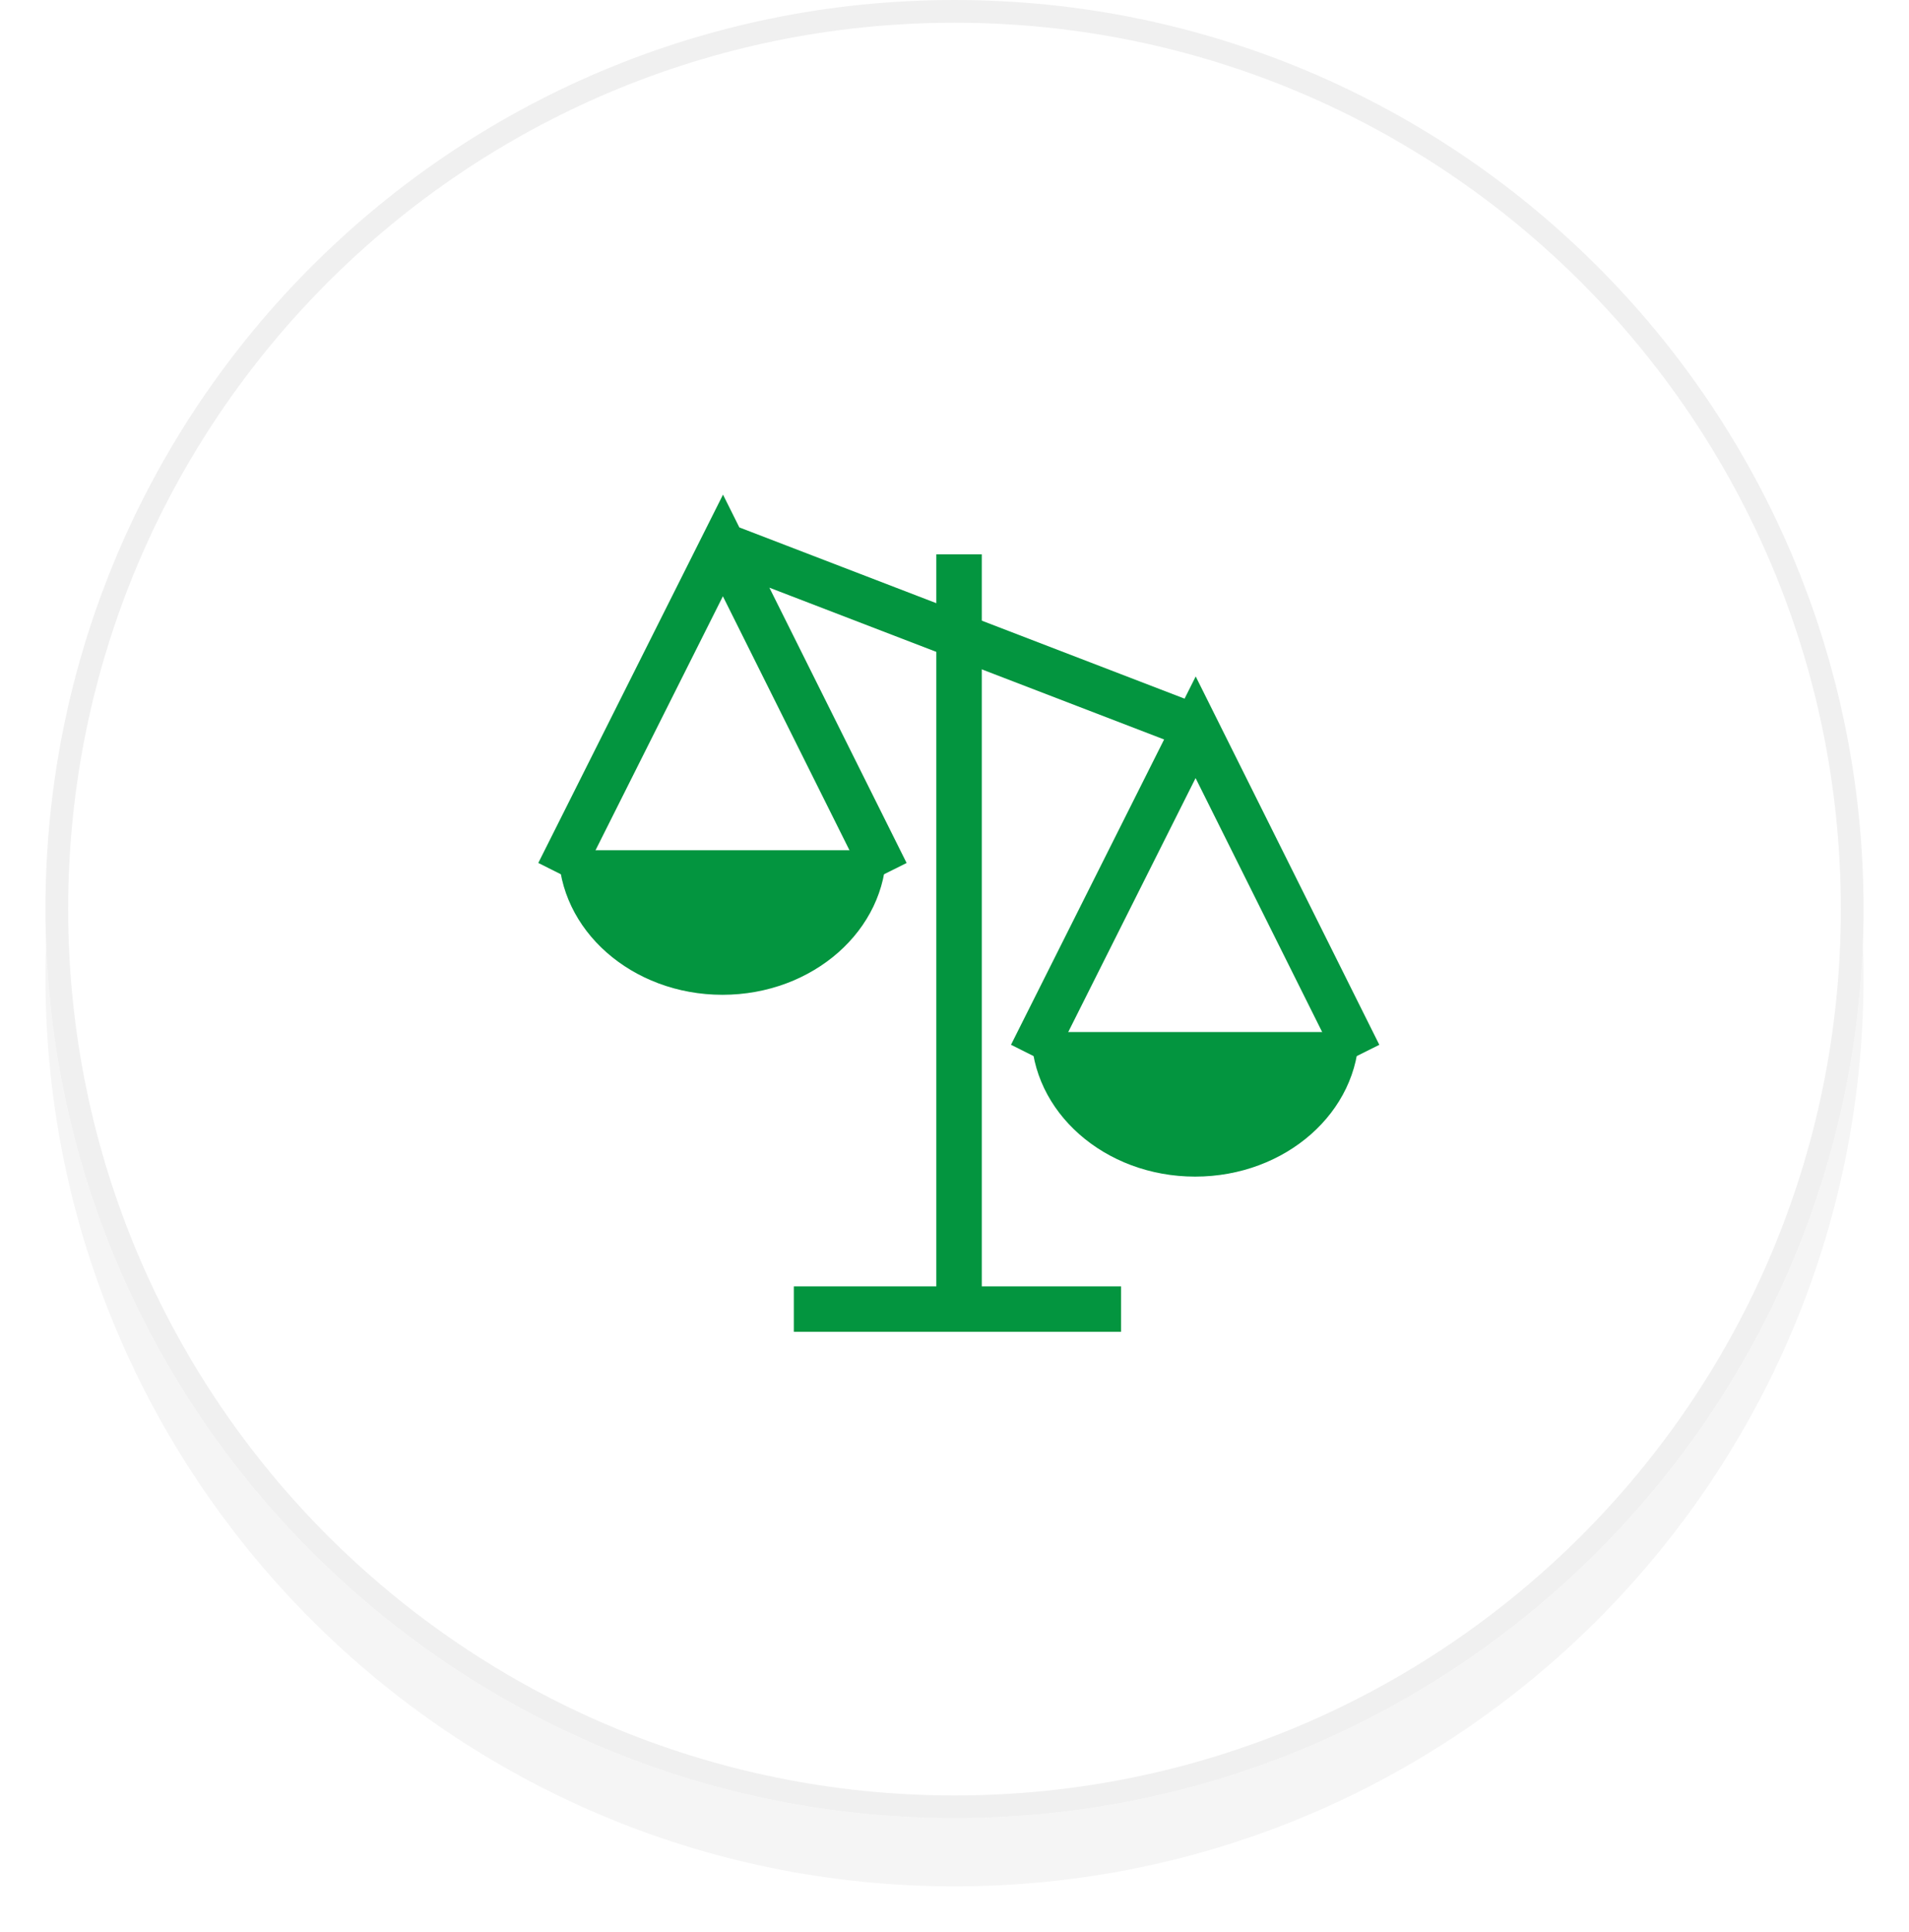 <svg xmlns="http://www.w3.org/2000/svg" width="84" height="85"  xmlns:v="https://vecta.io/nano"><defs><filter id="A" width="106" height="109" x="-11" y="-13" filterUnits="userSpaceOnUse"><feOffset dy="3" in="SourceGraphic"/><feGaussianBlur stdDeviation="1.2 1.2"/></filter><clipPath id="B"><path fill="#fff" d="M2 40C2 17.909 19.909 0 42 0s40 17.909 40 40-17.909 40-40 40S2 62.091 2 40z"/></clipPath></defs><g filter="url(#A)"><path fill-opacity=".04" d="M2 40C2 17.909 19.909 0 42 0s40 17.909 40 40-17.909 40-40 40S2 62.091 2 40z"/></g><path fill="#fff" d="M2 40C2 17.909 19.909 0 42 0s40 17.909 40 40-17.909 40-40 40S2 62.091 2 40z"/><g fill="none" stroke-miterlimit="20" stroke-width="2"><path stroke="#f0f0f0" d="M2 40C2 17.909 19.909 0 42 0h0c22.091 0 40 17.909 40 40v0c0 22.091-17.909 40-40 40h0C19.909 80 2 62.091 2 40z" clip-path="url(#B)"/><path d="M31.81 24l20.802 8M24.58 38.418h0L31.811 24l7.187 14.418" stroke="#03953f"/></g><path fill="#03953f" d="M38.998 37.41c0 3.513-3.228 6.361-7.209 6.361s-7.209-2.848-7.209-6.361h14.418z"/><path fill="none" stroke="#03953f" stroke-miterlimit="20" stroke-width="2" d="M45.38 46.418h0L52.611 32l7.187 14.418"/><path fill="#03953f" d="M59.798 45.41c0 3.513-3.228 6.361-7.209 6.361s-7.209-2.848-7.209-6.361h14.418z"/><path d="M42.2 57.598V24.39m7.13 33.21h-14.4" fill="none" stroke-miterlimit="20" stroke-width="2" stroke="#03953f"/></svg>